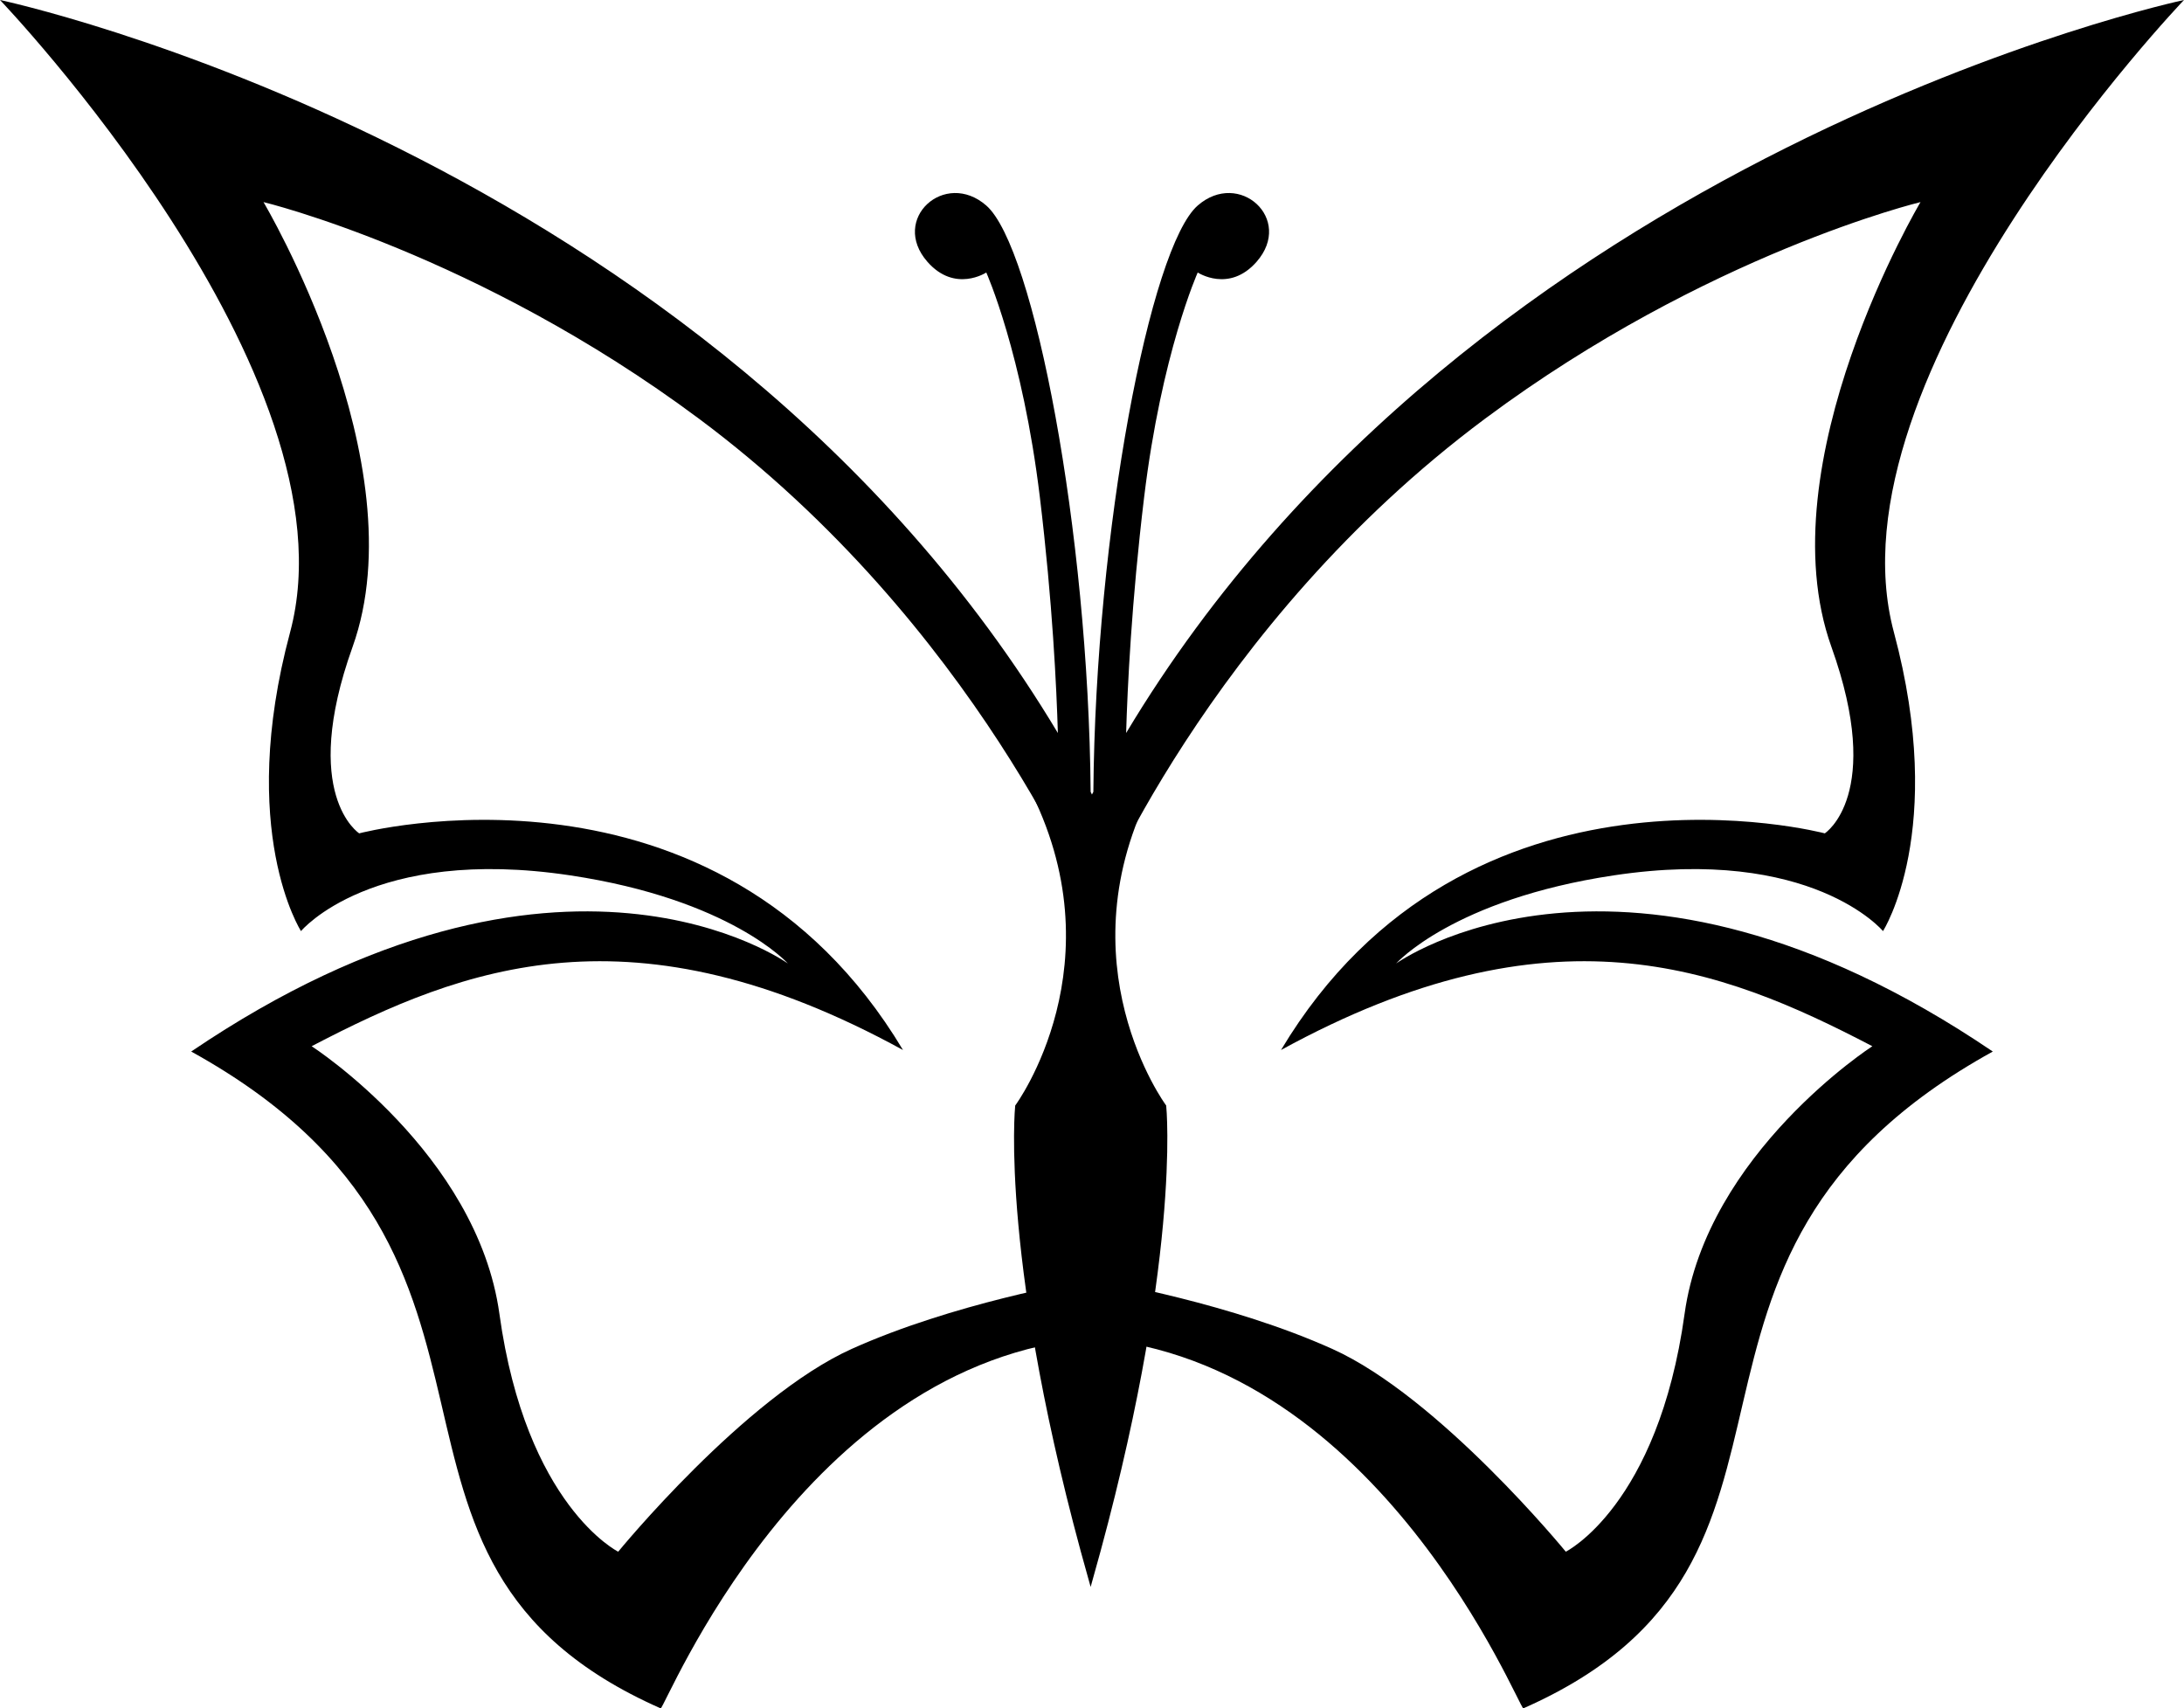 <?xml version="1.0" encoding="UTF-8" standalone="no"?>
<!-- Created with Inkscape (http://www.inkscape.org/) -->
<svg
   xmlns:svg="http://www.w3.org/2000/svg"
   xmlns="http://www.w3.org/2000/svg"
   xmlns:xlink="http://www.w3.org/1999/xlink"
   version="1.0"
   width="576.844"
   height="451.188"
   id="svg2">
  <defs
     id="defs4">
    <linearGradient
       id="linearGradient2422">
      <stop
         id="stop2424"
         style="stop-color:#d6ff01;stop-opacity:1"
         offset="0" />
      <stop
         id="stop2426"
         style="stop-color:#00c003;stop-opacity:1"
         offset="1" />
    </linearGradient>
    <radialGradient
       cx="318.08"
       cy="434.953"
       r="279.594"
       fx="318.08"
       fy="434.953"
       id="radialGradient3318"
       xlink:href="#linearGradient2422"
       gradientUnits="userSpaceOnUse"
       gradientTransform="matrix(0,0.968,-1.059,0,795.927,169.317)" />
  </defs>
  <g
     transform="translate(-47.094,-233.688)"
     id="layer1">
    <path
       d="M 47.094,233.688 C 47.094,233.688 141.939,332.773 123.719,400.656 C 109.625,453.166 126.594,479.594 126.594,479.594 C 126.594,479.594 145.372,457.028 197.688,464.875 C 240.114,471.239 255.188,488.156 255.188,488.156 C 255.187,488.156 195.555,445.031 97.594,511.406 C 197.328,566.468 132.429,645.552 221.594,684.875 C 222.843,684.704 259.293,593.353 335.531,587.094 C 411.75,593.373 448.188,684.704 449.438,684.875 C 538.602,645.552 473.703,566.468 573.438,511.406 C 475.476,445.031 415.844,488.156 415.844,488.156 C 415.844,488.156 430.917,471.239 473.344,464.875 C 525.659,457.028 544.437,479.594 544.438,479.594 C 544.438,479.594 561.407,453.166 547.312,400.656 C 529.092,332.773 623.937,233.688 623.938,233.688 C 623.938,233.688 436.778,273.319 344.531,427.281 C 344.883,415.365 345.936,392.749 349.281,365.031 C 353.869,327.019 363.438,305.656 363.438,305.656 C 363.438,305.656 371.726,311.124 379,302.812 C 388.87,291.534 374.389,278.412 363.438,287.969 C 350.886,298.922 336.451,373.936 335.875,442.812 C 335.752,443.052 335.62,443.289 335.5,443.531 C 335.382,443.293 335.277,443.048 335.156,442.812 C 334.58,373.936 320.146,298.922 307.594,287.969 C 296.642,278.412 282.161,291.534 292.031,302.812 C 299.305,311.124 307.594,305.656 307.594,305.656 C 307.594,305.656 317.162,327.019 321.75,365.031 C 325.095,392.749 326.149,415.365 326.5,427.281 C 234.254,273.319 47.094,233.688 47.094,233.688 z M 116.688,287.062 C 116.688,287.062 173.026,300.611 231.594,344.188 C 305.125,398.898 335.156,474.156 335.156,474.156 L 335.5,459.188 L 335.875,474.156 C 335.875,474.156 365.906,398.898 439.438,344.188 C 498.005,300.611 554.344,287.062 554.344,287.062 C 554.344,287.062 513.391,355.876 530.812,404.531 C 544.813,443.631 529.062,453.781 529.062,453.781 C 529.062,453.781 434.642,428.804 385.438,511 C 456.819,471.891 501.294,488.942 541.625,510 C 541.625,510 497.907,538.234 492.031,580.688 C 485.013,631.397 460.656,643.5 460.656,643.5 C 460.656,643.5 427.253,602.665 398.969,589.938 C 372.278,577.927 339.525,572.236 335.875,571.625 L 335.875,571.5 C 335.875,571.5 335.584,571.554 335.531,571.562 C 335.471,571.553 335.156,571.5 335.156,571.5 L 335.156,571.625 C 331.442,572.247 298.722,577.941 272.062,589.938 C 243.778,602.665 210.375,643.5 210.375,643.5 C 210.375,643.5 186.019,631.397 179,580.688 C 173.124,538.234 129.406,510 129.406,510 C 169.737,488.942 214.212,471.891 285.594,511 C 236.389,428.804 141.969,453.781 141.969,453.781 C 141.969,453.781 126.218,443.631 140.219,404.531 C 157.641,355.876 116.688,287.062 116.688,287.062 z"
       id="path3321"
       style="fill:#000000;fill-opacity:1;fill-rule:evenodd;stroke:none;stroke-width:1px;stroke-linecap:butt;stroke-linejoin:miter;stroke-opacity:1" />
    <path
       d="M 318.938,440.844 C 343.642,487.949 315.719,525.844 315.719,525.844 C 315.719,525.844 311.468,567.177 335.156,650.969 C 358.844,567.177 354.625,525.844 354.625,525.844 C 354.625,525.844 326.67,487.949 351.375,440.844 L 335.156,455.125 L 318.938,440.844 z"
       id="path3201"
       style="fill:#000000;fill-opacity:1;fill-rule:evenodd;stroke:#000000;stroke-width:1px;stroke-linecap:butt;stroke-linejoin:miter;stroke-opacity:1" />
  </g>
</svg>
